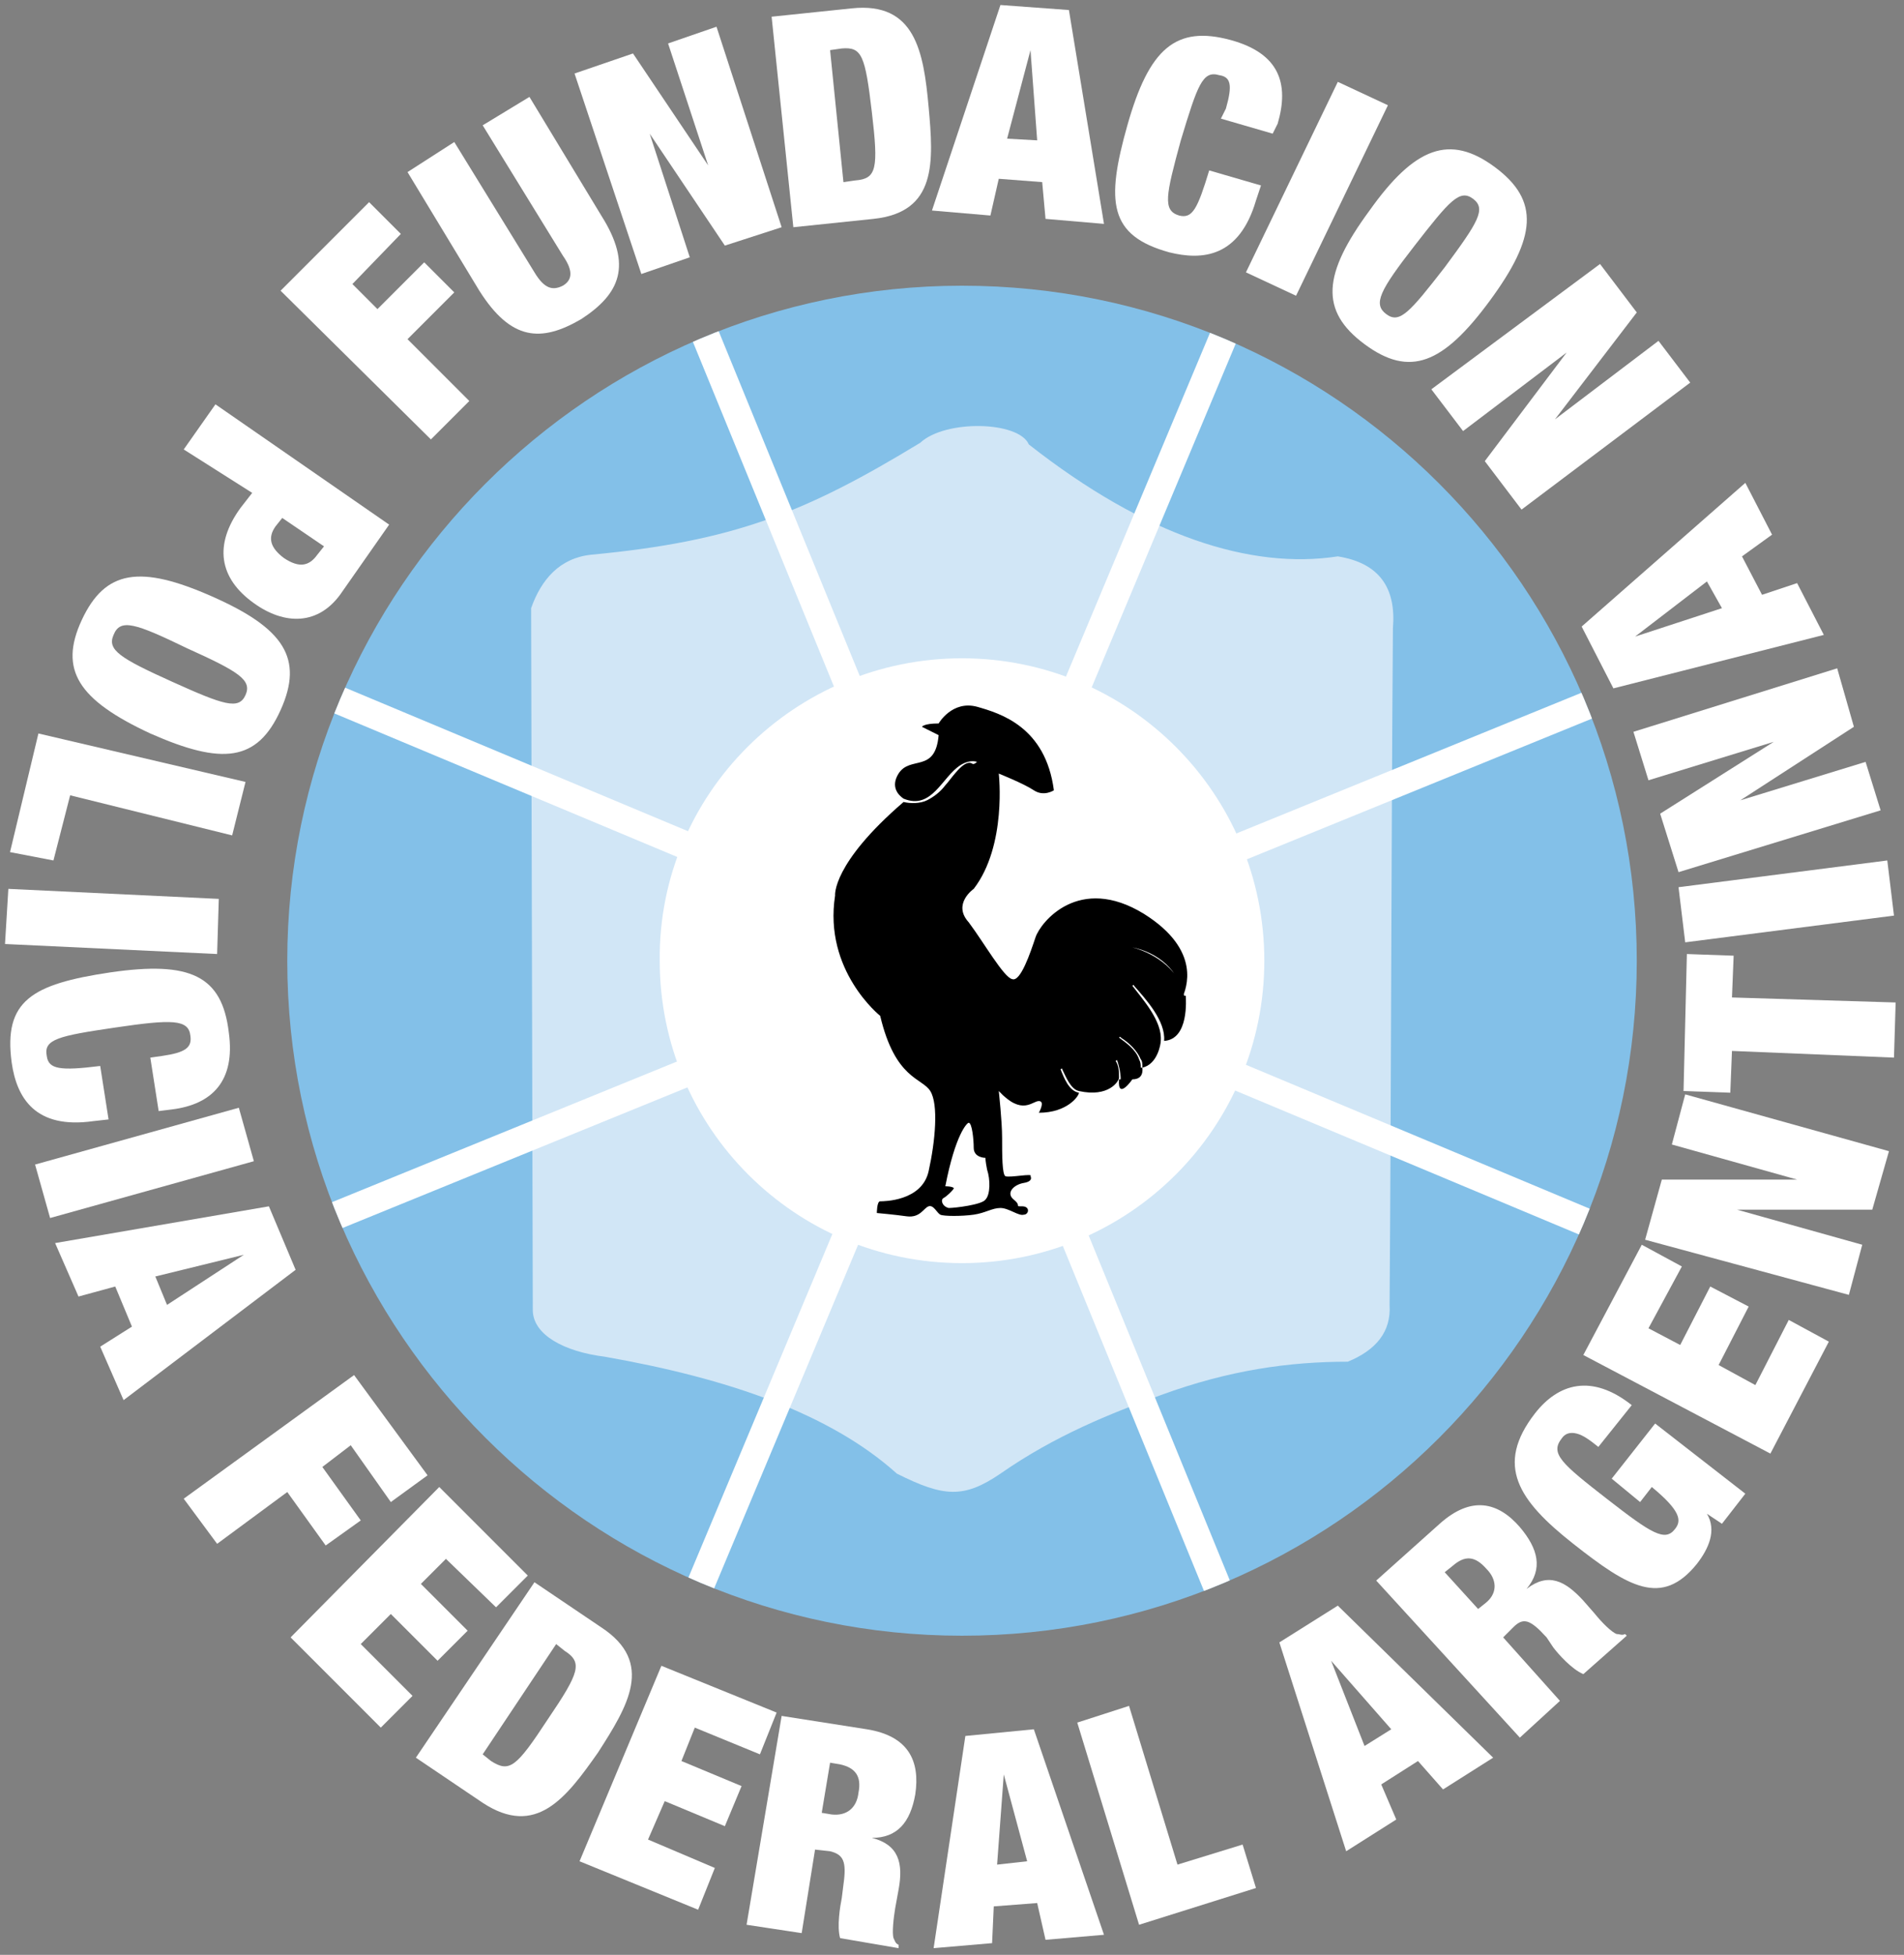 <?xml version="1.0" encoding="utf-8"?>
<!-- Generator: Adobe Illustrator 22.0.0, SVG Export Plug-In . SVG Version: 6.00 Build 0)  -->
<svg version="1.1" id="Layer_1" xmlns="http://www.w3.org/2000/svg" xmlns:xlink="http://www.w3.org/1999/xlink" x="0px" y="0px"
	 width="114px" height="117px" viewBox="0 0 114 117" style="enable-background:new 0 0 114 117;" xml:space="preserve">
<rect x="0" y="0" width="114" height="117" fill="#808080" stroke="none"/>
<style type="text/css">
	.st0{fill:#FFFFFF;}
	.st1{fill-rule:evenodd;clip-rule:evenodd;fill:#83C0E8;}
	.st2{fill-rule:evenodd;clip-rule:evenodd;fill:#D1E6F6;}
	.st3{clip-path:url(#SVGID_2_);}
	.st4{fill-rule:evenodd;clip-rule:evenodd;fill:none;stroke:#FFFFFF;stroke-width:1.67;stroke-miterlimit:22.926;}
	.st5{fill-rule:evenodd;clip-rule:evenodd;fill:#FFFFFF;}
</style>
<g>
	<g>
		<g>
			<g>
				<path class="st0" d="M16.8,17.4l5.3-5.3l1.9,1.9l-2.9,3l1.5,1.5l2.8-2.8l1.8,1.8l-2.8,2.8l3.7,3.7l-2.3,2.3L16.8,17.4z"/>
				<path class="st0" d="M27.2,8.5l4.8,7.8c0.6,1,1.1,1.1,1.7,0.8c0.5-0.3,0.7-0.8,0-1.8l-4.8-7.8l2.8-1.7l4.3,7.1
					c1.9,3,1.1,4.7-1.2,6.2c-2.4,1.4-4.2,1.3-6.1-1.7l-4.3-7.1L27.2,8.5z"/>
				<path class="st0" d="M34.4,4.4l3.5-1.2l4.5,6.7l0,0L40,2.6l2.9-1l3.9,12l-3.4,1.1l-4.5-6.7l0,0l2.4,7.4l-2.9,1L34.4,4.4z"/>
				<path class="st0" d="M46.2,1l4.8-0.5c3.8-0.4,4.3,2.6,4.6,5.9c0.3,3.3,0.5,6.3-3.3,6.7l-4.8,0.5L46.2,1z M50.5,10.9l0.7-0.1
					c1.3-0.1,1.4-0.7,1-4.1c-0.4-3.4-0.6-3.9-1.8-3.8L49.7,3L50.5,10.9z"/>
				<path class="st0" d="M59.9,0.3L64,0.6l2.1,12.8l-3.5-0.3l-0.2-2.2l-2.6-0.2l-0.5,2.2l-3.5-0.3L59.9,0.3z M61.7,3L61.7,3
					l-1.4,5.3l1.8,0.1L61.7,3z"/>
				<path class="st0" d="M73.4,6.5c0.4-1.4,0.3-1.9-0.4-2c-1-0.3-1.3,0.6-2.3,3.9c-0.9,3.3-1.1,4.2-0.1,4.5c0.8,0.2,1.1-0.4,1.8-2.7
					l3.1,0.9l-0.3,0.9c-1,3.4-3.2,3.6-5.2,3.1c-3.6-1-3.8-3-2.5-7.6c1.3-4.6,2.9-6,6.2-5.1c2.9,0.8,3.5,2.6,2.8,5L76.2,8l-3.1-0.9
					L73.4,6.5z"/>
				<path class="st0" d="M80.1,4.9l3,1.4l-5.5,11.4l-3-1.4L80.1,4.9z"/>
				<path class="st0" d="M89.5,10c2.7,2,2.5,4.2-0.3,8s-4.8,4.6-7.5,2.6c-2.7-2-2.5-4.2,0.3-8C84.7,8.8,86.8,8,89.5,10z M83,18.8
					c0.8,0.6,1.4-0.1,3.5-2.8c2-2.7,2.5-3.5,1.7-4.1c-0.8-0.6-1.4,0.1-3.5,2.8C82.6,17.4,82.2,18.2,83,18.8z"/>
				<path class="st0" d="M95.8,15.8l2.2,2.9l-4.9,6.4l0,0l6.2-4.7l1.9,2.5l-10.1,7.6l-2.2-2.9l4.9-6.5l0,0l-6.2,4.7l-1.9-2.5
					L95.8,15.8z"/>
			</g>
		</g>
		<g>
			<path class="st0" d="M23.3,31.4l-2.8,4c-1.4,2.1-3.5,2-5.3,0.7c-2.1-1.5-2.4-3.5-0.8-5.7l0.7-0.9L11,26.9l1.9-2.7L23.3,31.4z
				 M16.9,31l-0.4,0.5c-0.5,0.7-0.3,1.3,0.5,1.9c0.9,0.6,1.5,0.5,2-0.2l0.4-0.5L16.9,31z"/>
			<path class="st0" d="M16.8,42.5c-1.4,3.1-3.5,3.3-7.8,1.4c-4.3-2-5.5-3.8-4.1-6.8s3.5-3.3,7.8-1.4C17,37.6,18.2,39.4,16.8,42.5z
				 M6.8,38c-0.4,0.9,0.4,1.4,3.5,2.8c3.1,1.4,4,1.7,4.4,0.8c0.4-0.9-0.4-1.4-3.5-2.8C8.1,37.3,7.2,37,6.8,38z"/>
			<path class="st0" d="M14.7,46.8L13.9,50l-9.7-2.4l-1,3.9L0.6,51l1.7-7.1L14.7,46.8z"/>
			<path class="st0" d="M13.1,53.8L13,57.1L0.3,56.5l0.2-3.3L13.1,53.8z"/>
			<path class="st0" d="M9.7,63.2c1.4-0.2,1.8-0.5,1.7-1.2c-0.1-1-1.1-1-4.5-0.5c-3.4,0.5-4.3,0.7-4.1,1.7c0.1,0.8,0.8,0.9,3.2,0.6
				L6.5,67l-0.9,0.1c-3.5,0.5-4.6-1.4-4.9-3.5c-0.5-3.7,1.2-4.7,5.9-5.4c4.8-0.7,6.7,0.2,7.1,3.6c0.4,2.9-1,4.3-3.4,4.6l-0.8,0.1
				L9,63.3L9.7,63.2z"/>
			<path class="st0" d="M14.3,66.3l0.9,3.2L3,72.9l-0.9-3.2L14.3,66.3z"/>
			<path class="st0" d="M16.1,72.2l1.6,3.8L7.4,83.8L6,80.6l1.9-1.2l-1-2.4l-2.2,0.6l-1.4-3.2L16.1,72.2z M14.6,75.1L14.6,75.1
				l-5.3,1.3l0.7,1.7L14.6,75.1z"/>
			<path class="st0" d="M21.2,82.3l4.4,6l-2.2,1.6L21,86.5l-1.7,1.3l2.3,3.2l-2.1,1.5l-2.3-3.2l-4.2,3.1L11,89.7L21.2,82.3z"/>
			<path class="st0" d="M26.3,89l5.3,5.3l-1.9,1.9l-3-2.9l-1.5,1.5l2.8,2.8l-1.8,1.8l-2.8-2.8l-1.8,1.8l3.1,3.1l-1.9,1.9L17.4,98
				L26.3,89z"/>
			<path class="st0" d="M32,94.7l4,2.7c3.2,2.1,1.6,4.7-0.2,7.5c-1.9,2.7-3.7,5.1-6.9,3l-4-2.7L32,94.7z M28.9,105l0.5,0.4
				c1.1,0.7,1.5,0.4,3.4-2.5c1.9-2.8,2.1-3.4,1-4.1l-0.5-0.4L28.9,105z"/>
			<path class="st0" d="M39.6,99.7l6.9,2.8l-1,2.5l-3.9-1.6l-0.8,2l3.6,1.5l-1,2.4l-3.6-1.5l-1,2.3l4,1.7l-1,2.5l-7.1-2.9L39.6,99.7
				z"/>
			<path class="st0" d="M46.8,102.7l5.1,0.8c2.5,0.4,3.2,1.9,2.9,3.9c-0.3,1.7-1.1,2.6-2.6,2.6l0,0c1.6,0.4,1.9,1.5,1.6,3.1
				l-0.2,1.1c-0.1,0.6-0.2,1.5-0.1,1.8c0.1,0.2,0.1,0.3,0.3,0.4l0,0.2l-3.5-0.6c-0.2-0.7,0-1.9,0.1-2.4l0.1-0.8c0.2-1.4,0-1.8-0.8-2
				l-0.9-0.1l-0.8,5l-3.3-0.5L46.8,102.7z M49.2,108.5l0.6,0.1c0.9,0.1,1.5-0.4,1.6-1.3c0.2-1-0.2-1.5-1.1-1.7l-0.6-0.1L49.2,108.5z
				"/>
			<path class="st0" d="M57.8,103.9l4.1-0.4l4.2,12.3l-3.5,0.3l-0.5-2.2l-2.6,0.2l-0.1,2.2l-3.5,0.3L57.8,103.9z M60.1,106.2
				L60.1,106.2l-0.4,5.4l1.8-0.2L60.1,106.2z"/>
			<path class="st0" d="M64.5,103.1l3.1-1l2.9,9.5l3.9-1.2l0.8,2.6l-7,2.2L64.5,103.1z"/>
			<path class="st0" d="M76.6,98.3l3.5-2.2l9.3,9.1l-3,1.9l-1.5-1.7l-2.2,1.4l0.9,2.1l-3,1.9L76.6,98.3z M79.7,99.4L79.7,99.4l2,5.1
				l1.6-1L79.7,99.4z"/>
			<path class="st0" d="M82.4,94.6l3.8-3.4c1.9-1.7,3.5-1.3,4.8,0.2c1.1,1.3,1.4,2.5,0.4,3.7l0,0c1.3-1,2.3-0.5,3.4,0.7l0.7,0.8
				c0.4,0.5,1,1.1,1.3,1.2c0.2,0,0.3,0.1,0.5,0l0.1,0.1l-2.6,2.3c-0.7-0.3-1.5-1.2-1.8-1.6L92.6,98c-1-1.1-1.4-1.2-2-0.6L90,98
				l3.4,3.8l-2.4,2.2L82.4,94.6z M88.5,96.3l0.5-0.4c0.7-0.6,0.6-1.4,0-2c-0.7-0.8-1.3-0.8-2-0.2l-0.5,0.4L88.5,96.3z"/>
			<path class="st0" d="M96.5,88.5l2.6-3.3l5.4,4.2l-1.4,1.8l-0.9-0.6l0,0c0.6,1,0.1,2.1-0.6,3c-2.1,2.6-4.1,1.4-7.4-1.2
				c-3.3-2.6-4.7-4.7-2.3-7.8c1.4-1.8,3.4-2.4,5.8-0.5l-2,2.5c-0.5-0.4-0.9-0.7-1.3-0.8c-0.4-0.1-0.7,0-0.9,0.3
				c-0.7,0.9,0,1.5,2.7,3.6c2.7,2.1,3.5,2.6,4.1,1.8c0.4-0.5,0.3-1.1-1.4-2.5l-0.7,0.9L96.5,88.5z"/>
			<path class="st0" d="M94.8,81.1l3.5-6.6l2.4,1.3l-2,3.7l1.9,1l1.8-3.5l2.3,1.2l-1.8,3.5l2.2,1.2l2-3.9l2.4,1.3L106,87L94.8,81.1z
				"/>
			<path class="st0" d="M98.5,74.2l1-3.6l8.1,0l0,0l-7.5-2.1l0.8-3l12.2,3.4l-1,3.5l-8.1,0l0,0l7.5,2.1l-0.8,3L98.5,74.2z"/>
			<path class="st0" d="M103.7,62.9l-0.1,2.5l-2.8-0.1l0.2-8.2l2.8,0.1l-0.1,2.5l9.8,0.3l-0.1,3.3L103.7,62.9z"/>
			<path class="st0" d="M100.9,56.4l-0.4-3.3l12.5-1.6l0.4,3.3L100.9,56.4z"/>
			<path class="st0" d="M100.5,52.2l-1.1-3.5l6.8-4.3l0,0l-7.5,2.3l-0.9-2.9L110,40l1,3.5l-6.8,4.4l0,0l7.5-2.3l0.9,2.9L100.5,52.2z
				"/>
			<path class="st0" d="M96.6,41.2l-1.9-3.7l9.8-8.6l1.6,3.1l-1.8,1.3l1.2,2.3l2.1-0.7l1.6,3.1L96.6,41.2z M97.9,38.1L97.9,38.1
				l5.2-1.7l-0.9-1.6L97.9,38.1z"/>
		</g>
	</g>
	<g>
		<g>
			<path class="st1" d="M57.6,17.1c22.3,0,40.4,18.1,40.4,40.4c0,22.3-18.1,40.4-40.4,40.4c-22.2,0-40.4-18.1-40.4-40.4
				C17.2,35.3,35.3,17.1,57.6,17.1L57.6,17.1z"/>
			<path class="st2" d="M31.8,36.4l0.1,42c0,1.5,1.9,2.5,4.3,2.8c7.4,1.3,13.5,3.4,17.5,7c2.8,1.4,4,1.5,6.2,0
				c3.3-2.3,6.6-3.6,9.6-4.7c4.1-1.5,7.7-2,11.2-2c1.7-0.7,2.6-1.8,2.5-3.4c0.1-13.1,0.1-27.4,0.2-40.5c0.2-2.4-0.8-3.9-3.3-4.3
				c-5.2,0.8-11.5-1.2-18.5-6.7c-0.6-1.4-5-1.5-6.5-0.1c-6.9,4.2-11.2,5.9-19.7,6.7C33.5,33.4,32.4,34.7,31.8,36.4z"/>
			<g>
				<defs>
					<path id="SVGID_1_" d="M57.6,17.1c22.3,0,40.4,18.1,40.4,40.4c0,22.3-18.1,40.4-40.4,40.4c-22.2,0-40.4-18.1-40.4-40.4
						C17.2,35.3,35.3,17.1,57.6,17.1L57.6,17.1z"/>
				</defs>
				<clipPath id="SVGID_2_">
					<use xlink:href="#SVGID_1_"  style="overflow:visible;"/>
				</clipPath>
				<g class="st3">
					<line class="st4" x1="18.6" y1="41.2" x2="96.5" y2="73.8"/>
					<line class="st4" x1="17.8" y1="73.7" x2="97.3" y2="41.3"/>
					<line class="st4" x1="41" y1="97.1" x2="74.2" y2="17.9"/>
					<line class="st4" x1="41.3" y1="17.8" x2="73.8" y2="97.2"/>
				</g>
			</g>
			<path class="st5" d="M57.6,39.4c10,0,18.1,8.1,18.1,18.1c0,10-8.1,18.1-18.1,18.1c-10,0-18.1-8.1-18.1-18.1
				C39.4,47.5,47.6,39.4,57.6,39.4z"/>
		</g>
		<path d="M67.8,56.7c1.5,0.3,2.9,1.4,3,3c0.2-0.5,1.2-2.8-2.3-5c-3.9-2.4-6.2,0.5-6.5,1.4c-0.3,0.9-0.9,2.7-1.4,2.5
			c-0.5-0.1-1.7-2.2-2.6-3.4c-1-1.1,0.3-2,0.3-2c2-2.6,1.5-6.9,1.5-6.9s1.5,0.6,2.1,1c0.6,0.4,1.2,0,1.2,0c-0.5-3.8-3.2-4.6-4.6-5
			c-1.5-0.4-2.3,1-2.3,1c-0.9,0-1,0.2-1,0.2l1,0.5c-0.2,2.3-1.7,1.2-2.4,2.3c-0.5,0.8,0,1.3,0.3,1.5c0,0,0,0,0,0
			c1.7,0.7,2.3-1.3,3.4-2c0.3-0.2,0.7-0.3,1-0.2c0,0-0.2,0.2-0.3,0.1c-0.5-0.3-1.3,1-1.6,1.3c-0.3,0.4-0.7,0.7-1.1,0.9
			c-0.4,0.2-1,0.2-1.4,0.1c-4.3,3.7-4.1,5.6-4.1,5.6c-0.7,4.5,2.7,7.2,2.7,7.2c0.9,3.8,2.5,3.7,3,4.5c0.5,0.8,0.3,3-0.1,4.8
			c-0.4,1.8-2.7,1.8-2.9,1.8c-0.2,0-0.2,0.7-0.2,0.7s1.1,0.1,1.8,0.2c0.8,0.1,1-0.5,1.3-0.6c0.3-0.1,0.5,0.4,0.7,0.5
			c0.2,0.1,1.3,0.1,2,0c0.7-0.1,1.1-0.4,1.6-0.4c0.5,0,1.1,0.5,1.4,0.4c0.3,0,0.4-0.5-0.1-0.5c-0.5,0,0,0-0.5-0.4
			c-0.5-0.4,0-0.9,0.6-1c0.6-0.1,0.4-0.4,0.4-0.4c0.2-0.2-1.2,0.1-1.5,0c-0.2-0.1-0.2-1.3-0.2-2.3c0-1-0.2-2.8-0.2-2.8
			c1.4,1.5,2,0.6,2.4,0.6s0,0.7,0,0.7c1.7,0,2.4-1,2.4-1.2c0,0,0,0,0,0c-0.6-0.1-0.9-0.9-1.1-1.4c0,0,0.1-0.1,0.1,0
			c0.2,0.4,0.5,1.2,1,1.3c0,0,0,0,0,0c1.8,0.4,2.4-0.6,2.4-0.8c0,0,0,0,0,0c0-0.3,0-0.7-0.2-1c0,0,0.1-0.1,0.1,0
			c0.1,0.3,0.2,0.7,0.2,1.1c0,0,0,0-0.1,0c-0.1,1.3,0.8,0,0.8,0c0.7,0,0.6-0.6,0.6-0.7c0,0-0.1,0-0.1,0c0-0.2,0-0.3-0.1-0.5
			c-0.2-0.6-0.8-1-1.2-1.3c0,0,0.1-0.1,0.1,0c0.5,0.3,1,0.8,1.2,1.3c0.1,0.1,0.1,0.3,0.1,0.5c0.9-0.2,1.1-1.4,1.1-1.6c0,0-0.1,0,0,0
			c0.1-1.2-1.1-2.5-1.7-3.3c0,0,0.1-0.1,0.1,0c0.7,0.8,1.9,2.1,1.8,3.3c0,0,0,0,0,0c1.5-0.1,1.3-2.5,1.3-2.7c0,0-0.1,0-0.1,0
			C70.7,58.2,69.3,57.1,67.8,56.7C67.7,56.8,67.8,56.7,67.8,56.7z M59,71.8c-0.2,0.3-1.8,0.5-2.2,0.5c-0.4-0.1-0.5-0.5-0.3-0.6
			c0.2-0.1,0.7-0.6,0.6-0.6C57,71,56.6,71,56.6,71c0.6-3.1,1.3-3.8,1.4-3.8c0.2,0,0.3,1,0.3,1.5c0,0.6,0.7,0.6,0.7,0.6
			s0,0.2,0.1,0.7C59.3,70.6,59.3,71.5,59,71.8z"/>
	</g>
</g>
</svg>

